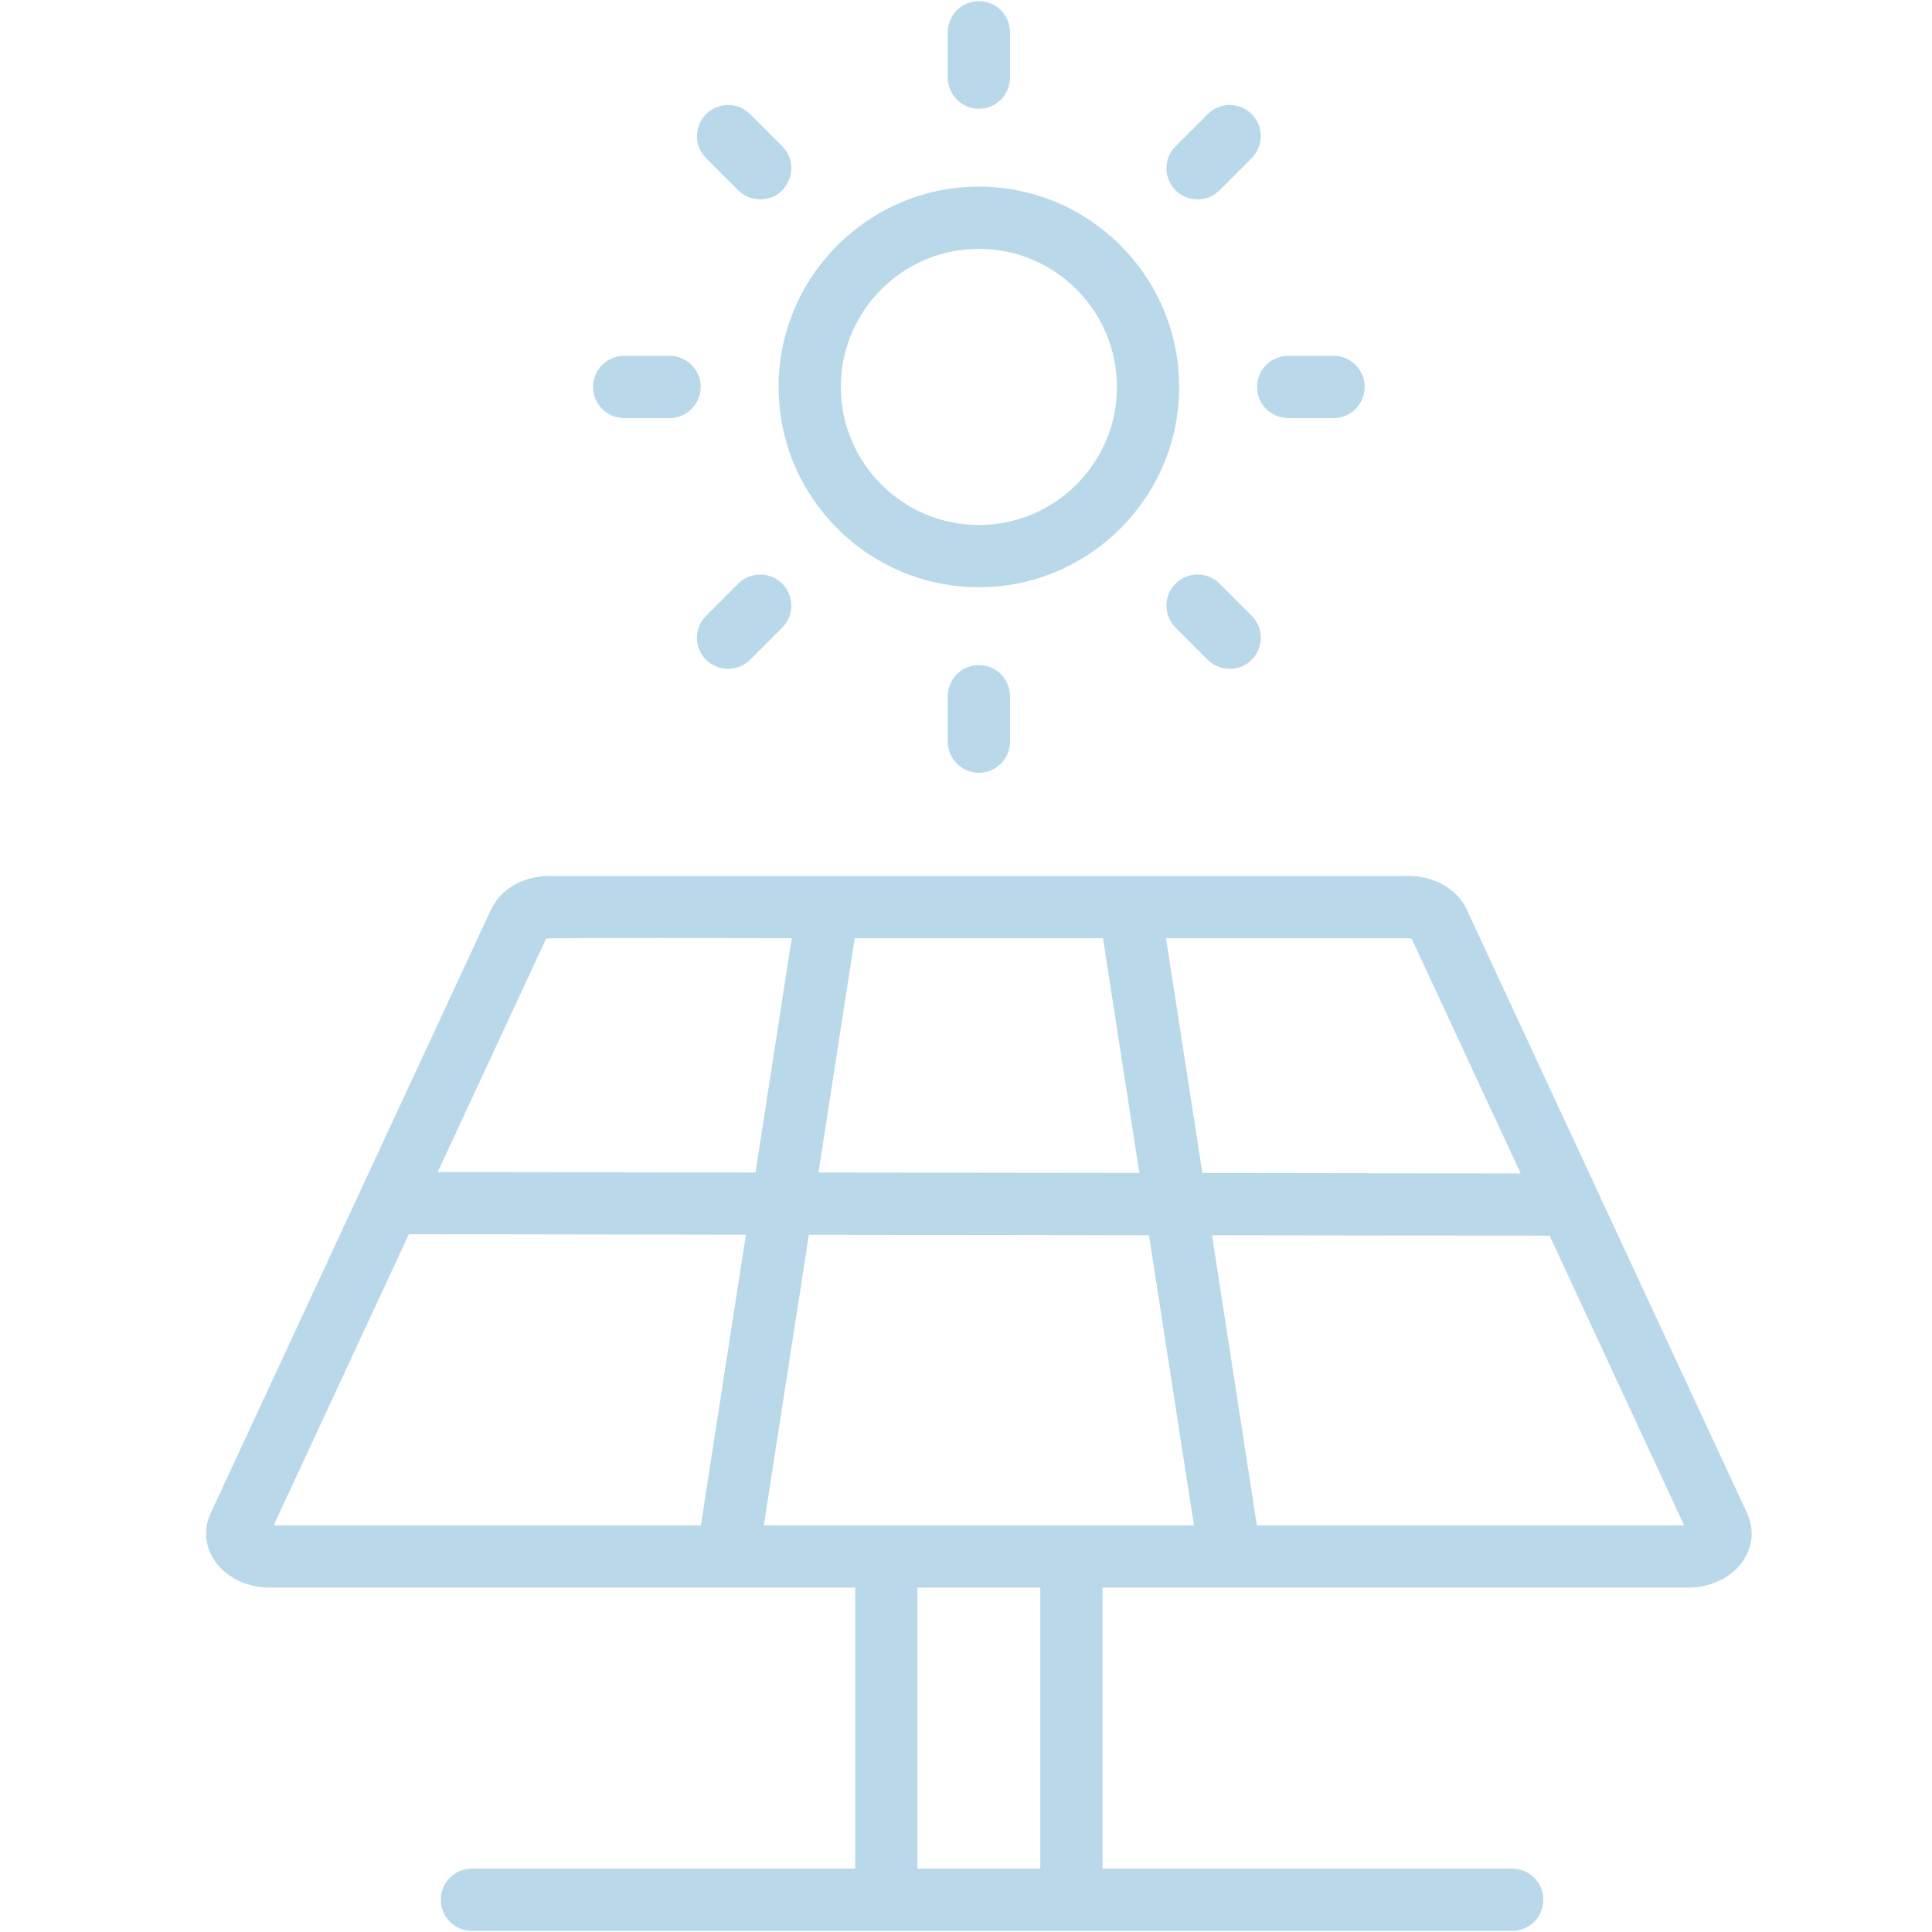 <?xml version="1.0" encoding="UTF-8"?> <svg xmlns="http://www.w3.org/2000/svg" width="75" height="75" viewBox="0 0 75 75" fill="none"><path fill-rule="evenodd" clip-rule="evenodd" d="M45.634 7.386C45.163 6.914 45.163 6.148 45.634 5.677L46.882 4.429C47.355 3.958 48.119 3.958 48.591 4.429C49.063 4.903 49.063 5.666 48.591 6.139L47.344 7.386C46.872 7.859 46.107 7.858 45.634 7.386ZM48.797 15.022C48.797 14.354 49.338 13.813 50.006 13.813H51.77C52.438 13.813 52.978 14.354 52.978 15.022C52.978 15.688 52.438 16.23 51.77 16.23H50.006C49.338 16.23 48.797 15.688 48.797 15.022ZM48.591 23.904C49.355 24.665 48.803 25.966 47.737 25.966C47.428 25.966 47.118 25.848 46.882 25.612L45.634 24.364C45.163 23.893 45.163 23.129 45.634 22.657C46.108 22.185 46.872 22.185 47.344 22.657L48.591 23.904ZM38 25.819C38.668 25.819 39.208 26.359 39.208 27.027V28.791C39.208 29.457 38.668 29.999 38 29.999C37.332 29.999 36.792 29.457 36.792 28.791V27.027C36.792 26.359 37.332 25.819 38 25.819ZM30.366 22.657C30.837 23.129 30.837 23.893 30.366 24.364L29.118 25.612C28.647 26.083 27.883 26.084 27.41 25.612C26.937 25.14 26.937 24.375 27.41 23.904L28.656 22.657C29.128 22.185 29.893 22.185 30.366 22.657ZM23.022 15.022C23.022 14.354 23.563 13.813 24.231 13.813H25.995C26.662 13.813 27.203 14.354 27.203 15.022C27.203 15.688 26.662 16.23 25.995 16.23H24.231C23.563 16.23 23.022 15.688 23.022 15.022ZM27.41 6.139C26.937 5.666 26.937 4.902 27.41 4.429C27.881 3.958 28.647 3.958 29.118 4.429L30.366 5.677C31.125 6.436 30.582 7.74 29.511 7.74C29.201 7.74 28.893 7.623 28.656 7.386L27.41 6.139ZM36.792 3.014V1.252C36.792 0.584 37.332 0.044 38 0.044C38.668 0.044 39.208 0.584 39.208 1.252V3.014C39.208 3.682 38.668 4.223 38 4.223C37.332 4.223 36.792 3.682 36.792 3.014ZM38 9.661C40.956 9.661 43.359 12.066 43.359 15.022C43.359 17.975 40.956 20.38 38 20.38C35.046 20.38 32.641 17.975 32.641 15.022C32.641 12.066 35.046 9.661 38 9.661ZM38 22.797C42.288 22.797 45.775 19.308 45.775 15.022C45.775 10.734 42.288 7.245 38 7.245C33.712 7.245 30.225 10.734 30.225 15.022C30.225 19.308 33.712 22.797 38 22.797ZM48.793 59.215L47.05 47.952L60.155 47.97L65.378 59.215H48.793ZM40.385 72.539H35.615V61.631H40.385V72.539ZM15.872 47.911L28.955 47.931L27.207 59.215H10.623L15.872 47.911ZM21.201 36.438C21.405 36.393 29.769 36.421 30.735 36.421L29.328 45.514L16.993 45.497L21.201 36.438ZM44.603 47.95L46.348 59.215H29.653L31.4 47.933L44.603 47.95ZM31.773 45.517L33.181 36.421H42.818L44.229 45.533L31.773 45.517ZM54.8 36.439L59.033 45.553L46.676 45.536L45.265 36.421H54.659C54.721 36.421 54.77 36.431 54.8 36.439ZM67.817 58.729L56.944 35.319C56.568 34.508 55.692 34.005 54.659 34.005H21.341C20.308 34.005 19.432 34.509 19.056 35.321L8.183 58.729C7.523 60.15 8.73 61.631 10.47 61.631H33.199V72.539H18.318C17.65 72.539 17.11 73.08 17.11 73.747C17.11 74.415 17.65 74.956 18.318 74.956H58.704C59.372 74.956 59.912 74.415 59.912 73.747C59.912 73.08 59.372 72.539 58.704 72.539H42.801V61.631H65.53C67.273 61.631 68.476 60.152 67.817 58.729Z" fill="#B9D9EB"></path></svg> 